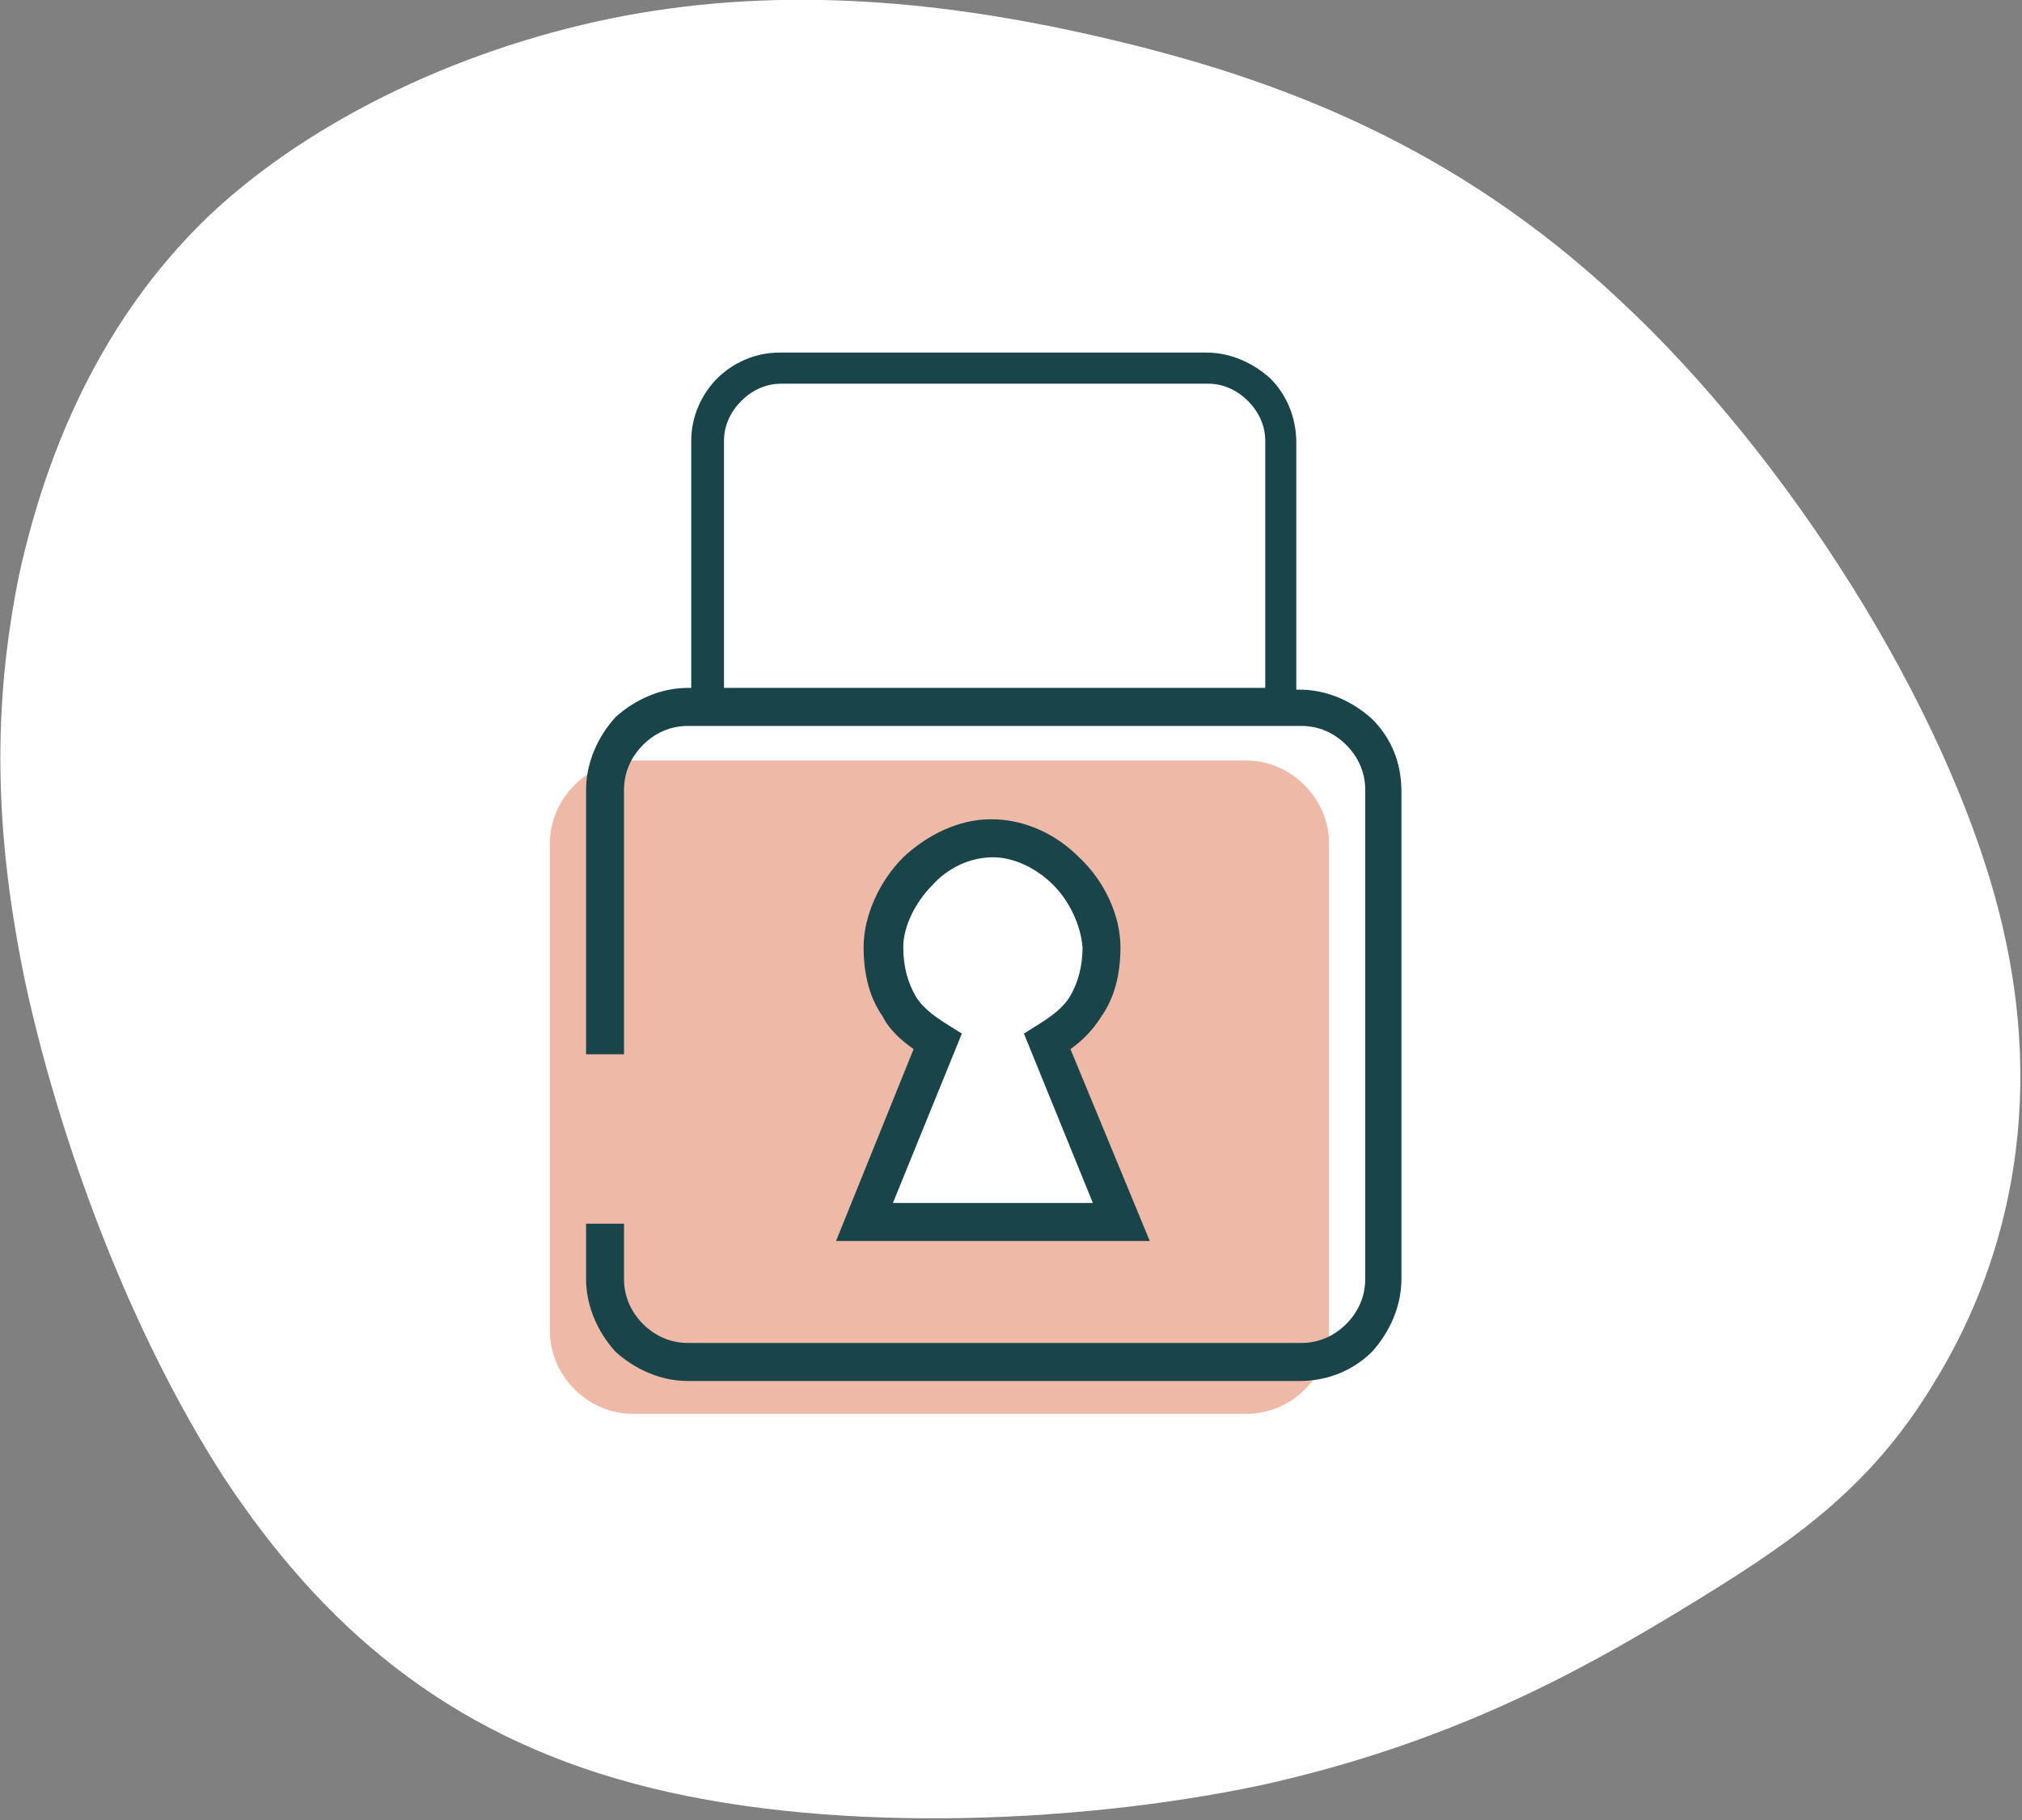 <svg xmlns="http://www.w3.org/2000/svg" fill="none" viewBox="0 0 100 90" height="90" width="100">
<rect x="0" y="0" width="100" height="90" fill="#808080" stroke="none"/>
<g clip-path="url(#clip0_1301_402)">
<path fill="white" d="M0.938 28.461C2.302 22.222 5.03 15.812 10.23 10.769C15.431 5.812 23.188 2.222 30.946 0.769C38.789 -0.684 46.718 -0 54.987 1.966C63.257 3.931 71.952 7.179 80.136 14.872C88.406 22.564 96.164 34.786 98.806 44.872C101.449 54.957 98.977 62.991 95.652 68.376C92.413 73.76 88.406 76.41 83.206 79.573C78.005 82.735 71.611 86.239 62.319 88.29C52.941 90.256 40.58 90.684 31.373 88.205C22.08 85.726 15.942 80.427 11.083 73.077C6.394 65.812 2.984 56.496 1.279 48.718C-0.341 41.026 -0.341 34.786 0.938 28.461Z" clip-rule="evenodd" fill-rule="evenodd"></path>
<path fill="#EFB9A7" d="M65.729 65.812V41.709C65.729 39.487 63.853 37.607 61.637 37.607H60.614H32.31H31.287C29.071 37.607 27.195 39.487 27.195 41.709V65.812C27.195 68.034 29.071 69.915 31.287 69.915H61.637C63.853 69.915 65.729 68.12 65.729 65.812Z" clip-rule="evenodd" fill-rule="evenodd"></path>
<path fill="white" d="M51.748 51.538C53.368 50.598 54.476 49.316 54.476 46.837C54.476 44.359 52.089 41.453 49.105 41.453C46.121 41.453 43.734 44.359 43.734 46.837C43.734 49.316 44.842 50.598 46.462 51.538L45.951 52.735L42.796 60.427H49.105H55.414L52.259 52.735L51.748 51.538Z" clip-rule="evenodd" fill-rule="evenodd"></path>
<path fill="#18444A" d="M52.089 43.761C51.321 42.992 50.213 42.393 49.105 42.393C47.996 42.393 46.888 42.906 46.121 43.761C45.268 44.615 44.672 45.812 44.672 46.838C44.672 47.863 44.927 48.633 45.268 49.231C45.609 49.829 46.206 50.256 46.888 50.684L47.57 51.111L44.16 59.487H54.049L50.639 51.111L51.321 50.684C52.003 50.256 52.6 49.829 52.941 49.231C53.282 48.633 53.538 47.863 53.538 46.838C53.453 45.812 52.941 44.615 52.089 43.761ZM49.019 40.513C50.724 40.513 52.259 41.282 53.367 42.393C54.646 43.59 55.413 45.299 55.413 46.838C55.413 48.291 55.072 49.402 54.475 50.256C54.049 50.94 53.538 51.453 52.941 51.88L56.863 61.367H41.347L45.183 51.88C44.586 51.453 43.99 50.94 43.649 50.256C43.052 49.402 42.711 48.291 42.711 46.838C42.711 45.299 43.478 43.59 44.672 42.393C45.865 41.282 47.4 40.513 49.019 40.513ZM35.891 34.017H62.574V21.795C62.574 21.026 62.233 20.342 61.722 19.829C61.21 19.316 60.528 18.974 59.761 18.974H38.619C37.852 18.974 37.169 19.316 36.658 19.829C36.147 20.342 35.806 21.026 35.806 21.795V34.017H35.891ZM34.015 34.017H34.186V21.795C34.186 20.598 34.697 19.487 35.465 18.718C36.232 17.949 37.34 17.436 38.533 17.436H59.676C60.869 17.436 61.978 17.949 62.83 18.718C63.597 19.487 64.109 20.598 64.109 21.88V34.103H64.279C65.644 34.103 66.922 34.701 67.86 35.556C68.798 36.496 69.309 37.692 69.309 39.145V63.248C69.309 64.615 68.713 65.897 67.86 66.838C66.922 67.778 65.644 68.291 64.279 68.291H34.015C32.651 68.291 31.372 67.692 30.435 66.838C29.582 65.897 28.985 64.615 28.985 63.248V60.513H30.861V63.248C30.861 64.103 31.202 64.872 31.799 65.47C32.395 66.068 33.163 66.41 34.015 66.41H64.365C65.217 66.41 65.984 66.068 66.581 65.47C67.178 64.872 67.519 64.103 67.519 63.248V39.06C67.519 38.205 67.178 37.436 66.581 36.838C65.984 36.239 65.217 35.898 64.365 35.898H34.015C33.163 35.898 32.395 36.239 31.799 36.838C31.202 37.436 30.861 38.205 30.861 39.06V52.137H28.985V39.06C28.985 37.692 29.582 36.41 30.435 35.47C31.372 34.615 32.651 34.017 34.015 34.017Z"></path>
</g>
<defs>
<clipPath id="clip0_1301_402">
<rect fill="white" height="90" width="100"></rect>
</clipPath>
</defs>
</svg>
